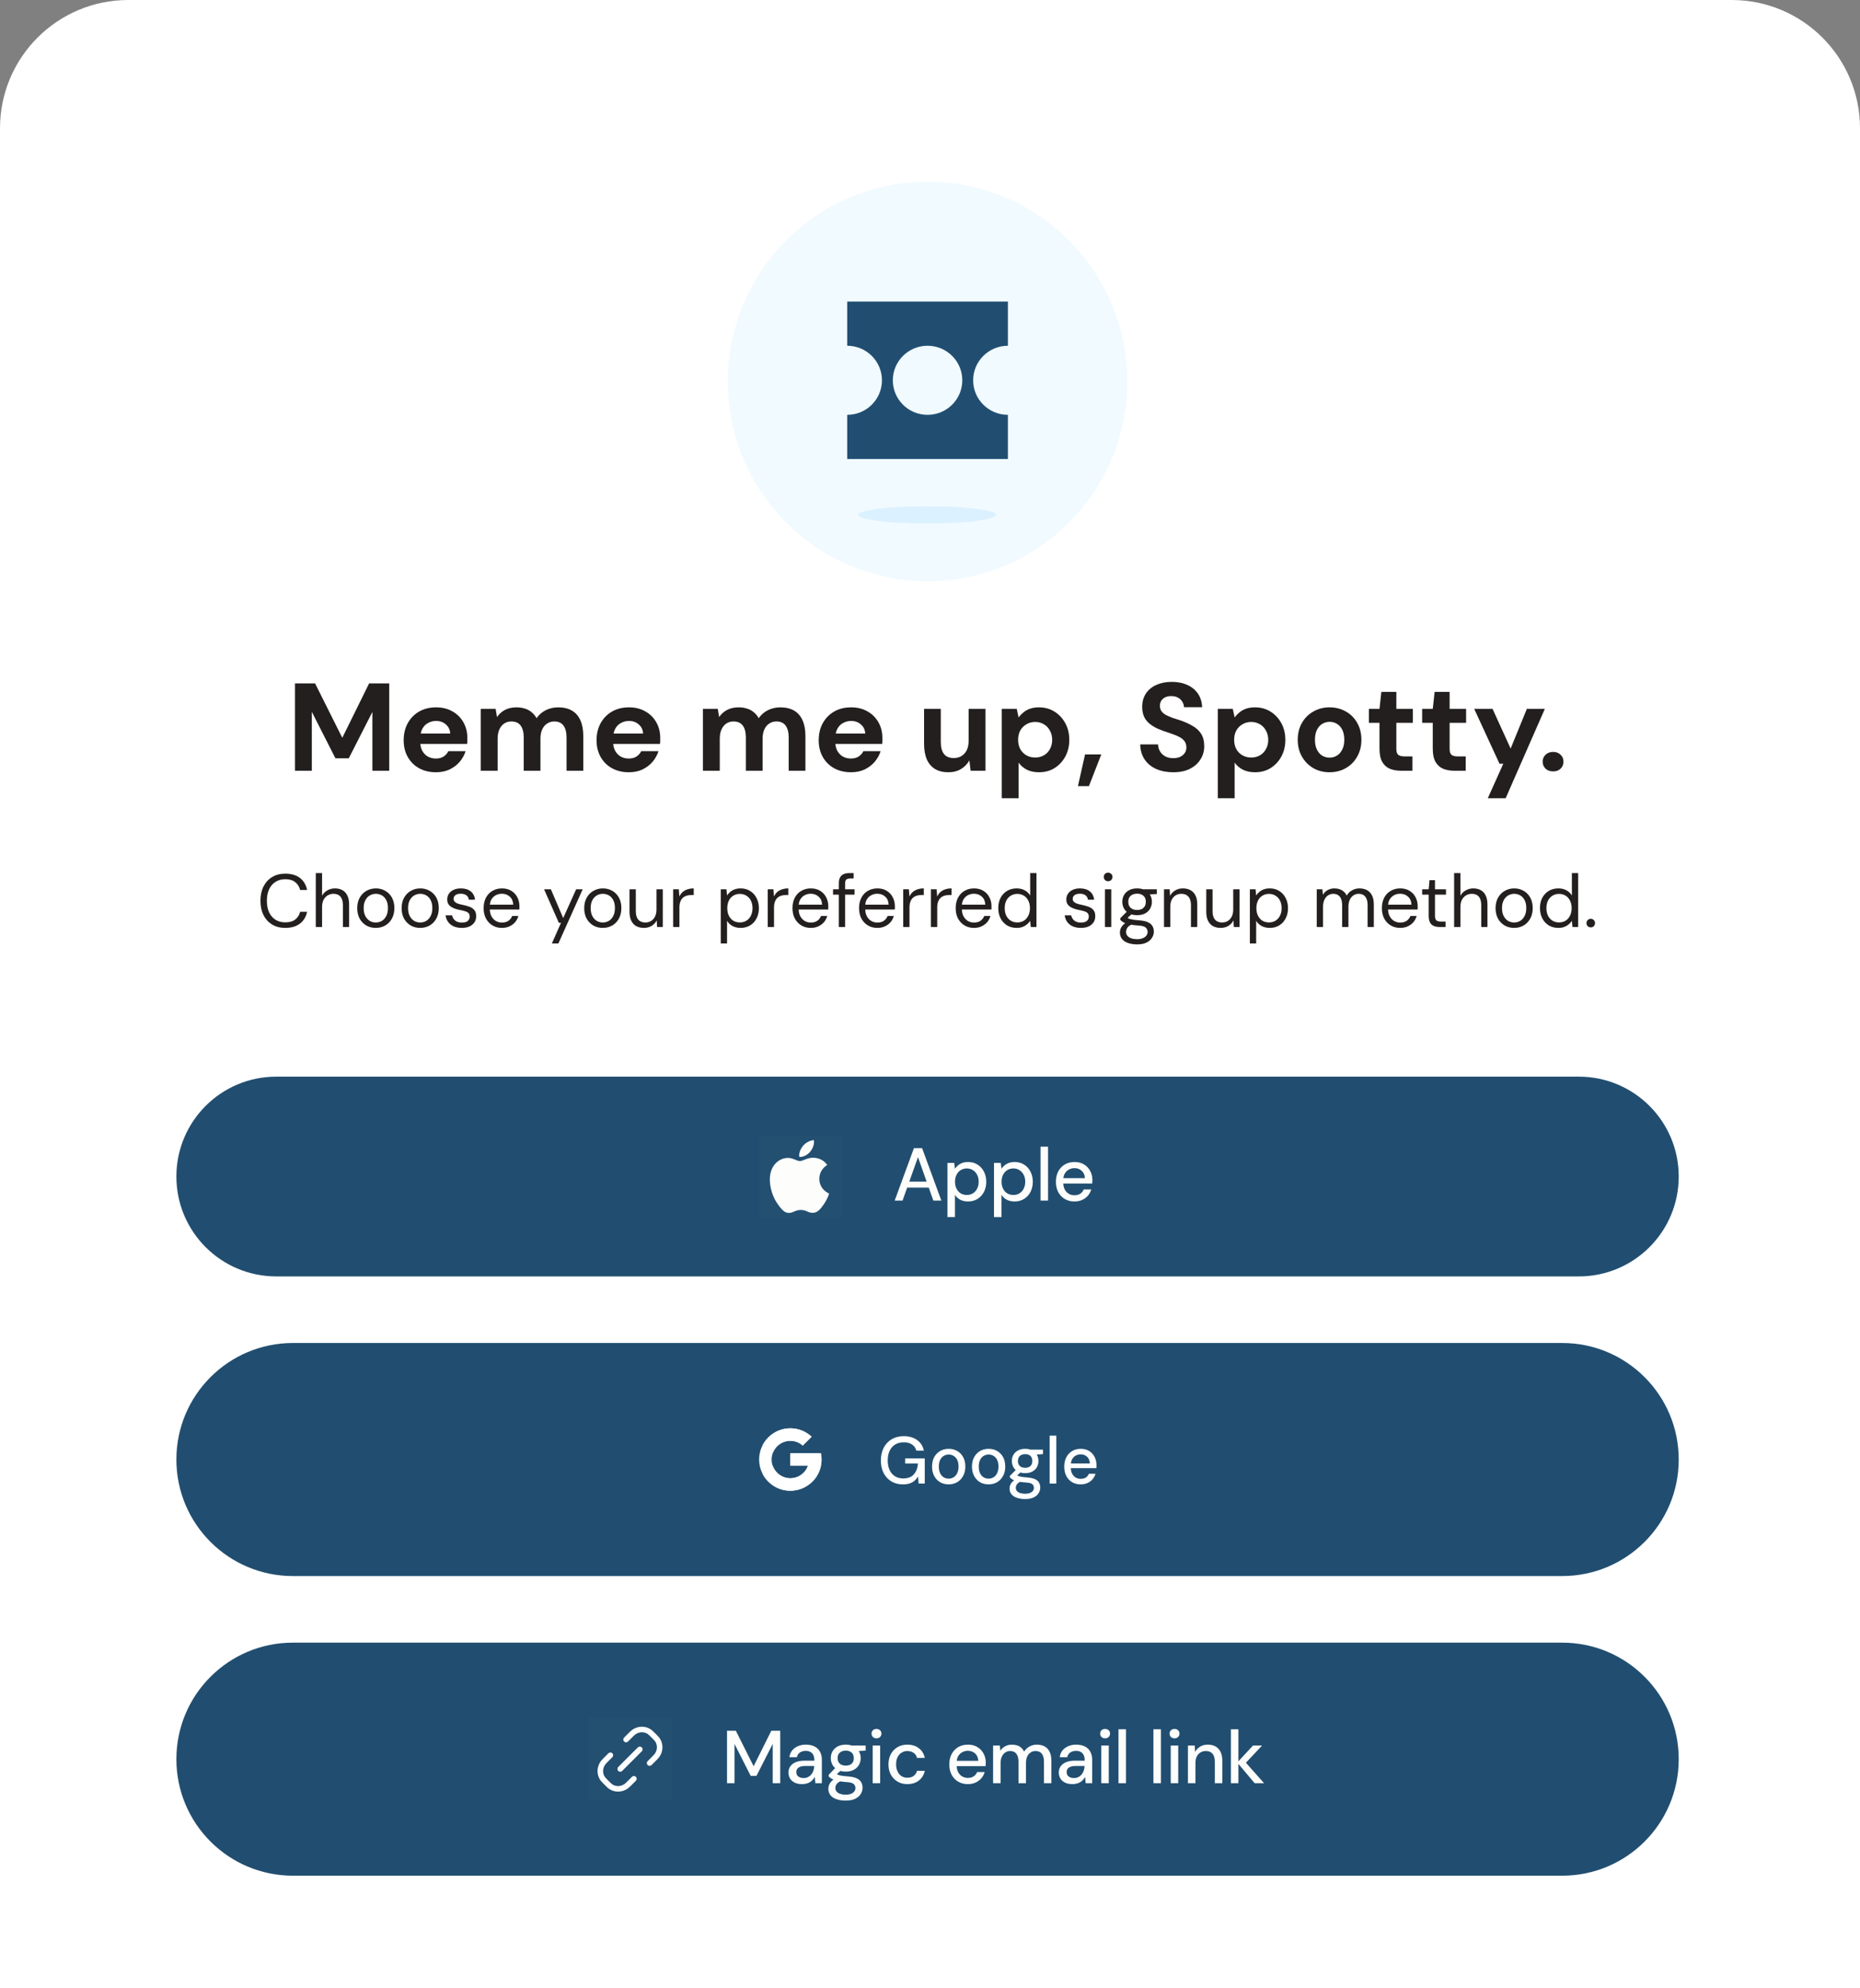 <svg width="348" height="372" viewBox="0 0 348 372" fill="none" xmlns="http://www.w3.org/2000/svg">
<rect x="0" y="0" width="348" height="372" fill="#808080" stroke="none"/>
<path d="M0 24C0 10.745 10.745 0 24 0H324C337.255 0 348 10.745 348 24V372H0V24Z" fill="white"/>
<path d="M173.542 108.748C194.183 108.748 210.916 92.015 210.916 71.374C210.916 50.733 194.183 34 173.542 34C152.901 34 136.168 50.733 136.168 71.374C136.168 92.015 152.901 108.748 173.542 108.748Z" fill="#F1FAFF"/>
<path d="M173.476 97.947C180.597 97.947 186.37 97.223 186.37 96.331C186.37 95.438 180.597 94.714 173.476 94.714C166.355 94.714 160.582 95.438 160.582 96.331C160.582 97.223 166.355 97.947 173.476 97.947Z" fill="#00A3FF" fill-opacity="0.09"/>
<path d="M182.075 71.152C182.075 67.583 184.985 64.69 188.575 64.69V56.425H158.51V64.69C162.1 64.69 165.009 67.583 165.009 71.152C165.009 74.721 162.1 77.614 158.51 77.614V85.88H188.575V77.614C184.985 77.614 182.075 74.721 182.075 71.152ZM173.542 77.614C169.953 77.614 167.043 74.721 167.043 71.152C167.043 67.583 169.953 64.69 173.542 64.69C177.132 64.69 180.042 67.583 180.042 71.152C180.042 74.721 177.132 77.614 173.542 77.614Z" fill="#214E70"/>
<path d="M55.188 144.206V127.855H58.949L64.041 138.039L69.063 127.855H72.824V144.206H69.671V133.204L65.256 141.87H62.756L58.342 133.181V144.206H55.188ZM81.576 144.486C80.392 144.486 79.341 144.237 78.422 143.739C77.519 143.241 76.811 142.54 76.297 141.637C75.783 140.733 75.526 139.69 75.526 138.507C75.526 137.308 75.775 136.249 76.273 135.33C76.787 134.395 77.496 133.664 78.399 133.134C79.318 132.605 80.385 132.34 81.599 132.34C82.751 132.34 83.764 132.589 84.636 133.087C85.523 133.586 86.209 134.263 86.691 135.12C87.19 135.976 87.439 136.957 87.439 138.063C87.439 138.219 87.439 138.39 87.439 138.577C87.439 138.764 87.423 138.966 87.392 139.184H77.792V137.245H84.239C84.192 136.529 83.919 135.96 83.421 135.54C82.938 135.104 82.331 134.886 81.599 134.886C81.054 134.886 80.556 135.011 80.104 135.26C79.653 135.493 79.294 135.851 79.03 136.334C78.765 136.817 78.633 137.424 78.633 138.156V138.834C78.633 139.457 78.757 140.002 79.006 140.469C79.255 140.92 79.598 141.279 80.034 141.543C80.486 141.792 80.992 141.917 81.552 141.917C82.129 141.917 82.611 141.792 83.001 141.543C83.39 141.279 83.686 140.944 83.888 140.539H87.112C86.878 141.271 86.504 141.94 85.991 142.548C85.477 143.139 84.846 143.614 84.099 143.973C83.351 144.315 82.51 144.486 81.576 144.486ZM89.951 144.206V132.62H92.731L92.988 134.162C93.362 133.601 93.852 133.157 94.46 132.83C95.082 132.503 95.799 132.34 96.609 132.34C97.2 132.34 97.73 132.418 98.197 132.573C98.68 132.714 99.1 132.939 99.458 133.251C99.832 133.547 100.144 133.92 100.393 134.372C100.829 133.734 101.397 133.235 102.098 132.877C102.814 132.519 103.593 132.34 104.434 132.34C105.446 132.34 106.303 132.542 107.003 132.947C107.704 133.352 108.234 133.959 108.592 134.769C108.95 135.563 109.129 136.537 109.129 137.689V144.206H105.999V137.969C105.999 137.019 105.812 136.288 105.438 135.774C105.065 135.244 104.488 134.979 103.71 134.979C103.196 134.979 102.744 135.112 102.355 135.377C101.966 135.626 101.662 135.992 101.444 136.474C101.226 136.957 101.117 137.533 101.117 138.203V144.206H97.987V137.969C97.987 137.019 97.8 136.288 97.426 135.774C97.052 135.244 96.461 134.979 95.651 134.979C95.153 134.979 94.709 135.112 94.32 135.377C93.946 135.626 93.65 135.992 93.432 136.474C93.214 136.957 93.105 137.533 93.105 138.203V144.206H89.951ZM117.663 144.486C116.48 144.486 115.429 144.237 114.51 143.739C113.607 143.241 112.898 142.54 112.384 141.637C111.87 140.733 111.613 139.69 111.613 138.507C111.613 137.308 111.863 136.249 112.361 135.33C112.875 134.395 113.583 133.664 114.486 133.134C115.405 132.605 116.472 132.34 117.687 132.34C118.839 132.34 119.851 132.589 120.723 133.087C121.611 133.586 122.296 134.263 122.779 135.12C123.277 135.976 123.526 136.957 123.526 138.063C123.526 138.219 123.526 138.39 123.526 138.577C123.526 138.764 123.511 138.966 123.48 139.184H113.879V137.245H120.326C120.279 136.529 120.007 135.96 119.509 135.54C119.026 135.104 118.419 134.886 117.687 134.886C117.142 134.886 116.643 135.011 116.192 135.26C115.74 135.493 115.382 135.851 115.117 136.334C114.852 136.817 114.72 137.424 114.72 138.156V138.834C114.72 139.457 114.845 140.002 115.094 140.469C115.343 140.92 115.686 141.279 116.122 141.543C116.573 141.792 117.079 141.917 117.64 141.917C118.216 141.917 118.699 141.792 119.088 141.543C119.477 141.279 119.773 140.944 119.976 140.539H123.199C122.966 141.271 122.592 141.94 122.078 142.548C121.564 143.139 120.934 143.614 120.186 143.973C119.439 144.315 118.598 144.486 117.663 144.486ZM131.514 144.206V132.62H134.293L134.55 134.162C134.924 133.601 135.414 133.157 136.022 132.83C136.645 132.503 137.361 132.34 138.171 132.34C138.763 132.34 139.292 132.418 139.759 132.573C140.242 132.714 140.662 132.939 141.021 133.251C141.394 133.547 141.706 133.92 141.955 134.372C142.391 133.734 142.959 133.235 143.66 132.877C144.376 132.519 145.155 132.34 145.996 132.34C147.008 132.34 147.865 132.542 148.565 132.947C149.266 133.352 149.796 133.959 150.154 134.769C150.512 135.563 150.691 136.537 150.691 137.689V144.206H147.561V137.969C147.561 137.019 147.374 136.288 147 135.774C146.627 135.244 146.051 134.979 145.272 134.979C144.758 134.979 144.306 135.112 143.917 135.377C143.528 135.626 143.224 135.992 143.006 136.474C142.788 136.957 142.679 137.533 142.679 138.203V144.206H139.549V137.969C139.549 137.019 139.362 136.288 138.988 135.774C138.615 135.244 138.023 134.979 137.213 134.979C136.715 134.979 136.271 135.112 135.882 135.377C135.508 135.626 135.212 135.992 134.994 136.474C134.776 136.957 134.667 137.533 134.667 138.203V144.206H131.514ZM159.225 144.486C158.042 144.486 156.991 144.237 156.072 143.739C155.169 143.241 154.46 142.54 153.946 141.637C153.433 140.733 153.176 139.69 153.176 138.507C153.176 137.308 153.425 136.249 153.923 135.33C154.437 134.395 155.145 133.664 156.049 133.134C156.967 132.605 158.034 132.34 159.249 132.34C160.401 132.34 161.413 132.589 162.285 133.087C163.173 133.586 163.858 134.263 164.341 135.12C164.839 135.976 165.089 136.957 165.089 138.063C165.089 138.219 165.089 138.39 165.089 138.577C165.089 138.764 165.073 138.966 165.042 139.184H155.441V137.245H161.888C161.842 136.529 161.569 135.96 161.071 135.54C160.588 135.104 159.981 134.886 159.249 134.886C158.704 134.886 158.205 135.011 157.754 135.26C157.302 135.493 156.944 135.851 156.679 136.334C156.415 136.817 156.282 137.424 156.282 138.156V138.834C156.282 139.457 156.407 140.002 156.656 140.469C156.905 140.92 157.248 141.279 157.684 141.543C158.135 141.792 158.642 141.917 159.202 141.917C159.778 141.917 160.261 141.792 160.65 141.543C161.04 141.279 161.336 140.944 161.538 140.539H164.762C164.528 141.271 164.154 141.94 163.64 142.548C163.126 143.139 162.496 143.614 161.748 143.973C161.001 144.315 160.16 144.486 159.225 144.486ZM177.421 144.486C176.455 144.486 175.63 144.284 174.944 143.879C174.275 143.474 173.761 142.875 173.403 142.08C173.06 141.271 172.889 140.29 172.889 139.137V132.62H176.019V138.834C176.019 139.799 176.214 140.539 176.603 141.053C176.992 141.567 177.607 141.824 178.448 141.824C178.993 141.824 179.476 141.699 179.897 141.45C180.317 141.185 180.644 140.819 180.878 140.352C181.111 139.869 181.228 139.285 181.228 138.6V132.62H184.381V144.206H181.602L181.368 142.267C180.994 142.937 180.473 143.474 179.803 143.879C179.133 144.284 178.339 144.486 177.421 144.486ZM187.424 149.345V132.62H190.227L190.578 134.232C190.827 133.889 191.123 133.578 191.465 133.298C191.808 133.002 192.22 132.768 192.703 132.597C193.186 132.426 193.747 132.34 194.385 132.34C195.475 132.34 196.441 132.605 197.281 133.134C198.138 133.664 198.815 134.388 199.314 135.306C199.812 136.21 200.061 137.253 200.061 138.437C200.061 139.589 199.812 140.624 199.314 141.543C198.815 142.462 198.138 143.186 197.281 143.716C196.441 144.23 195.475 144.486 194.385 144.486C193.529 144.486 192.781 144.331 192.143 144.019C191.504 143.692 190.982 143.248 190.578 142.688V149.345H187.424ZM193.684 141.73C194.292 141.73 194.837 141.59 195.319 141.31C195.802 141.029 196.176 140.64 196.441 140.142C196.721 139.643 196.861 139.067 196.861 138.413C196.861 137.775 196.721 137.206 196.441 136.708C196.176 136.194 195.802 135.797 195.319 135.517C194.837 135.221 194.292 135.073 193.684 135.073C193.061 135.073 192.509 135.221 192.026 135.517C191.543 135.797 191.161 136.186 190.881 136.685C190.616 137.183 190.484 137.759 190.484 138.413C190.484 139.052 190.616 139.628 190.881 140.142C191.161 140.64 191.543 141.029 192.026 141.31C192.509 141.59 193.061 141.73 193.684 141.73ZM201.679 147.079L203.01 141.146H206.047L203.734 147.079H201.679ZM219.516 144.486C218.332 144.486 217.273 144.284 216.339 143.879C215.42 143.474 214.696 142.882 214.167 142.104C213.637 141.325 213.357 140.383 213.326 139.277H216.666C216.682 139.76 216.806 140.196 217.04 140.586C217.273 140.975 217.6 141.286 218.021 141.52C218.441 141.738 218.94 141.847 219.516 141.847C219.999 141.847 220.419 141.769 220.777 141.613C221.151 141.442 221.439 141.208 221.641 140.913C221.859 140.617 221.968 140.266 221.968 139.861C221.968 139.379 221.852 138.982 221.618 138.67C221.384 138.359 221.057 138.094 220.637 137.876C220.232 137.658 219.765 137.463 219.235 137.292C218.722 137.105 218.177 136.918 217.6 136.731C216.339 136.295 215.373 135.735 214.704 135.05C214.034 134.349 213.699 133.422 213.699 132.27C213.699 131.289 213.933 130.448 214.4 129.747C214.867 129.046 215.521 128.509 216.362 128.135C217.203 127.762 218.161 127.575 219.235 127.575C220.341 127.575 221.314 127.769 222.155 128.159C222.996 128.532 223.658 129.077 224.141 129.794C224.624 130.51 224.88 131.351 224.912 132.317H221.525C221.509 131.958 221.408 131.624 221.221 131.312C221.034 130.985 220.769 130.728 220.427 130.541C220.084 130.339 219.671 130.238 219.189 130.238C218.784 130.222 218.418 130.284 218.091 130.424C217.764 130.565 217.499 130.775 217.297 131.055C217.11 131.32 217.016 131.655 217.016 132.06C217.016 132.449 217.11 132.776 217.297 133.041C217.484 133.305 217.748 133.539 218.091 133.741C218.449 133.928 218.854 134.107 219.306 134.279C219.773 134.434 220.279 134.598 220.824 134.769C221.649 135.05 222.397 135.384 223.066 135.774C223.751 136.147 224.297 136.638 224.701 137.245C225.106 137.853 225.309 138.655 225.309 139.651C225.309 140.508 225.083 141.302 224.631 142.034C224.195 142.766 223.549 143.357 222.693 143.809C221.836 144.261 220.777 144.486 219.516 144.486ZM227.846 149.345V132.62H230.649L230.999 134.232C231.248 133.889 231.544 133.578 231.887 133.298C232.229 133.002 232.642 132.768 233.125 132.597C233.608 132.426 234.168 132.34 234.807 132.34C235.897 132.34 236.862 132.605 237.703 133.134C238.56 133.664 239.237 134.388 239.735 135.306C240.234 136.21 240.483 137.253 240.483 138.437C240.483 139.589 240.234 140.624 239.735 141.543C239.237 142.462 238.56 143.186 237.703 143.716C236.862 144.23 235.897 144.486 234.807 144.486C233.95 144.486 233.203 144.331 232.564 144.019C231.926 143.692 231.404 143.248 230.999 142.688V149.345H227.846ZM234.106 141.73C234.713 141.73 235.258 141.59 235.741 141.31C236.224 141.029 236.597 140.64 236.862 140.142C237.143 139.643 237.283 139.067 237.283 138.413C237.283 137.775 237.143 137.206 236.862 136.708C236.597 136.194 236.224 135.797 235.741 135.517C235.258 135.221 234.713 135.073 234.106 135.073C233.483 135.073 232.93 135.221 232.447 135.517C231.965 135.797 231.583 136.186 231.303 136.685C231.038 137.183 230.906 137.759 230.906 138.413C230.906 139.052 231.038 139.628 231.303 140.142C231.583 140.64 231.965 141.029 232.447 141.31C232.93 141.59 233.483 141.73 234.106 141.73ZM248.734 144.486C247.629 144.486 246.624 144.23 245.721 143.716C244.833 143.202 244.125 142.485 243.595 141.567C243.066 140.648 242.801 139.597 242.801 138.413C242.801 137.214 243.066 136.155 243.595 135.236C244.125 134.318 244.841 133.609 245.744 133.111C246.648 132.597 247.652 132.34 248.758 132.34C249.879 132.34 250.891 132.597 251.794 133.111C252.698 133.609 253.406 134.318 253.92 135.236C254.449 136.155 254.714 137.214 254.714 138.413C254.714 139.597 254.449 140.648 253.92 141.567C253.406 142.485 252.698 143.202 251.794 143.716C250.891 144.23 249.871 144.486 248.734 144.486ZM248.758 141.753C249.256 141.753 249.708 141.629 250.112 141.38C250.533 141.131 250.868 140.757 251.117 140.259C251.382 139.76 251.514 139.145 251.514 138.413C251.514 137.666 251.389 137.043 251.14 136.544C250.891 136.046 250.556 135.672 250.136 135.423C249.731 135.174 249.279 135.05 248.781 135.05C248.283 135.05 247.823 135.174 247.403 135.423C246.982 135.672 246.648 136.046 246.398 136.544C246.149 137.043 246.025 137.666 246.025 138.413C246.025 139.145 246.149 139.76 246.398 140.259C246.648 140.757 246.975 141.131 247.38 141.38C247.8 141.629 248.259 141.753 248.758 141.753ZM262.209 144.206C261.383 144.206 260.659 144.082 260.036 143.832C259.429 143.568 258.954 143.139 258.611 142.548C258.269 141.94 258.098 141.115 258.098 140.072V135.236H256.112V132.62H258.098L258.448 129.443H261.251V132.62H264.334V135.236H261.251V140.118C261.251 140.648 261.368 141.014 261.601 141.216C261.835 141.419 262.232 141.52 262.793 141.52H264.264V144.206H262.209ZM272.177 144.206C271.352 144.206 270.628 144.082 270.005 143.832C269.398 143.568 268.923 143.139 268.58 142.548C268.237 141.94 268.066 141.115 268.066 140.072V135.236H266.081V132.62H268.066L268.416 129.443H271.22V132.62H274.303V135.236H271.22V140.118C271.22 140.648 271.336 141.014 271.57 141.216C271.803 141.419 272.201 141.52 272.761 141.52H274.233V144.206H272.177ZM278.362 149.345L281.258 142.898H280.557L275.816 132.62H279.249L282.636 140.048L285.673 132.62H289.037L281.702 149.345H278.362ZM290.586 144.323C290.01 144.323 289.535 144.152 289.161 143.809C288.803 143.451 288.624 143.015 288.624 142.501C288.624 141.987 288.803 141.559 289.161 141.216C289.535 140.858 290.01 140.679 290.586 140.679C291.162 140.679 291.63 140.858 291.988 141.216C292.346 141.559 292.525 141.987 292.525 142.501C292.525 143.015 292.346 143.451 291.988 143.809C291.63 144.152 291.162 144.323 290.586 144.323Z" fill="#231F1E"/>
<path d="M53.38 173.603C52.427 173.603 51.6 173.393 50.9 172.973C50.208 172.543 49.671 171.95 49.288 171.193C48.914 170.427 48.727 169.539 48.727 168.53C48.727 167.521 48.914 166.638 49.288 165.881C49.671 165.115 50.208 164.521 50.9 164.101C51.6 163.671 52.427 163.456 53.38 163.456C54.501 163.456 55.412 163.723 56.113 164.255C56.814 164.788 57.263 165.54 57.459 166.512H56.155C56.006 165.904 55.702 165.418 55.244 165.054C54.786 164.68 54.165 164.493 53.38 164.493C52.689 164.493 52.081 164.657 51.558 164.984C51.044 165.302 50.643 165.764 50.353 166.371C50.073 166.969 49.932 167.689 49.932 168.53C49.932 169.371 50.073 170.095 50.353 170.702C50.643 171.3 51.044 171.763 51.558 172.09C52.081 172.407 52.689 172.566 53.38 172.566C54.165 172.566 54.786 172.389 55.244 172.034C55.702 171.669 56.006 171.188 56.155 170.59H57.459C57.263 171.534 56.814 172.272 56.113 172.804C55.412 173.337 54.501 173.603 53.38 173.603ZM59.082 173.435V163.344H60.259V167.577C60.502 167.147 60.834 166.815 61.254 166.582C61.674 166.339 62.142 166.217 62.656 166.217C63.197 166.217 63.665 166.325 64.057 166.54C64.459 166.755 64.767 167.086 64.982 167.535C65.206 167.983 65.318 168.548 65.318 169.231V173.435H64.155V169.357C64.155 168.647 64.006 168.114 63.707 167.759C63.408 167.404 62.973 167.226 62.403 167.226C62.001 167.226 61.637 167.324 61.31 167.521C60.992 167.708 60.735 167.983 60.539 168.348C60.352 168.712 60.259 169.16 60.259 169.693V173.435H59.082ZM70.297 173.603C69.643 173.603 69.054 173.454 68.531 173.155C68.008 172.847 67.592 172.417 67.284 171.865C66.985 171.305 66.835 170.655 66.835 169.917C66.835 169.16 66.989 168.506 67.298 167.955C67.606 167.404 68.022 166.979 68.545 166.68C69.078 166.371 69.671 166.217 70.325 166.217C70.988 166.217 71.582 166.371 72.105 166.68C72.628 166.979 73.039 167.404 73.338 167.955C73.637 168.506 73.787 169.156 73.787 169.903C73.787 170.651 73.632 171.305 73.324 171.865C73.025 172.417 72.609 172.847 72.077 173.155C71.554 173.454 70.96 173.603 70.297 173.603ZM70.311 172.594C70.713 172.594 71.086 172.496 71.432 172.3C71.778 172.094 72.053 171.791 72.259 171.389C72.474 170.987 72.581 170.492 72.581 169.903C72.581 169.305 72.479 168.81 72.273 168.418C72.067 168.016 71.792 167.717 71.446 167.521C71.1 167.324 70.727 167.226 70.325 167.226C69.933 167.226 69.559 167.324 69.204 167.521C68.858 167.717 68.578 168.016 68.363 168.418C68.148 168.81 68.04 169.305 68.04 169.903C68.04 170.501 68.148 171.001 68.363 171.403C68.578 171.795 68.853 172.094 69.19 172.3C69.535 172.496 69.909 172.594 70.311 172.594ZM78.605 173.603C77.951 173.603 77.362 173.454 76.839 173.155C76.316 172.847 75.9 172.417 75.591 171.865C75.293 171.305 75.143 170.655 75.143 169.917C75.143 169.16 75.297 168.506 75.606 167.955C75.914 167.404 76.33 166.979 76.853 166.68C77.385 166.371 77.979 166.217 78.633 166.217C79.296 166.217 79.889 166.371 80.413 166.68C80.936 166.979 81.347 167.404 81.646 167.955C81.945 168.506 82.095 169.156 82.095 169.903C82.095 170.651 81.94 171.305 81.632 171.865C81.333 172.417 80.917 172.847 80.385 173.155C79.862 173.454 79.268 173.603 78.605 173.603ZM78.619 172.594C79.02 172.594 79.394 172.496 79.74 172.3C80.086 172.094 80.361 171.791 80.567 171.389C80.782 170.987 80.889 170.492 80.889 169.903C80.889 169.305 80.787 168.81 80.581 168.418C80.375 168.016 80.1 167.717 79.754 167.521C79.408 167.324 79.035 167.226 78.633 167.226C78.24 167.226 77.867 167.324 77.512 167.521C77.166 167.717 76.885 168.016 76.671 168.418C76.456 168.81 76.348 169.305 76.348 169.903C76.348 170.501 76.456 171.001 76.671 171.403C76.885 171.795 77.161 172.094 77.498 172.3C77.843 172.496 78.217 172.594 78.619 172.594ZM86.408 173.603C85.838 173.603 85.334 173.51 84.894 173.323C84.455 173.127 84.105 172.851 83.843 172.496C83.591 172.141 83.432 171.725 83.367 171.249H84.572C84.628 171.492 84.731 171.721 84.88 171.936C85.03 172.141 85.231 172.305 85.483 172.426C85.745 172.548 86.058 172.608 86.422 172.608C86.758 172.608 87.034 172.562 87.249 172.468C87.464 172.365 87.623 172.23 87.725 172.062C87.828 171.893 87.88 171.711 87.88 171.515C87.88 171.225 87.81 171.006 87.669 170.856C87.539 170.707 87.342 170.59 87.081 170.506C86.829 170.422 86.516 170.342 86.142 170.268C85.834 170.212 85.53 170.137 85.231 170.043C84.932 169.95 84.665 169.829 84.432 169.679C84.198 169.53 84.011 169.343 83.871 169.118C83.74 168.885 83.675 168.605 83.675 168.278C83.675 167.876 83.778 167.521 83.983 167.212C84.198 166.895 84.493 166.652 84.866 166.484C85.249 166.306 85.703 166.217 86.226 166.217C86.983 166.217 87.595 166.399 88.062 166.764C88.529 167.128 88.8 167.652 88.875 168.334H87.712C87.674 167.979 87.525 167.703 87.263 167.507C87.001 167.31 86.651 167.212 86.212 167.212C85.773 167.212 85.436 167.301 85.203 167.479C84.978 167.656 84.866 167.89 84.866 168.179C84.866 168.366 84.927 168.534 85.049 168.684C85.179 168.824 85.371 168.946 85.623 169.048C85.876 169.142 86.179 169.221 86.534 169.287C87.001 169.38 87.427 169.497 87.81 169.637C88.193 169.768 88.501 169.973 88.735 170.254C88.978 170.525 89.094 170.912 89.085 171.417C89.094 171.856 88.987 172.239 88.763 172.566C88.548 172.893 88.239 173.15 87.838 173.337C87.436 173.515 86.959 173.603 86.408 173.603ZM93.892 173.603C93.237 173.603 92.654 173.449 92.14 173.141C91.626 172.832 91.219 172.403 90.92 171.851C90.631 171.3 90.486 170.651 90.486 169.903C90.486 169.156 90.631 168.506 90.92 167.955C91.21 167.404 91.612 166.979 92.126 166.68C92.649 166.371 93.247 166.217 93.92 166.217C94.611 166.217 95.2 166.371 95.686 166.68C96.171 166.979 96.54 167.381 96.793 167.885C97.054 168.39 97.185 168.936 97.185 169.525C97.185 169.618 97.185 169.716 97.185 169.819C97.185 169.922 97.18 170.039 97.171 170.17H91.369V169.259H96.022C95.994 168.614 95.779 168.114 95.377 167.759C94.985 167.395 94.49 167.212 93.892 167.212C93.499 167.212 93.13 167.301 92.784 167.479C92.439 167.656 92.158 167.922 91.944 168.278C91.738 168.623 91.635 169.058 91.635 169.581V169.973C91.635 170.562 91.743 171.053 91.957 171.445C92.172 171.828 92.448 172.118 92.784 172.314C93.13 172.51 93.499 172.608 93.892 172.608C94.387 172.608 94.793 172.501 95.111 172.286C95.438 172.062 95.676 171.758 95.826 171.375H96.989C96.868 171.805 96.667 172.188 96.386 172.524C96.106 172.851 95.756 173.113 95.335 173.309C94.924 173.505 94.443 173.603 93.892 173.603ZM103.254 176.519L104.963 172.65H104.557L101.796 166.385H103.071L105.37 171.767L107.795 166.385H109.014L104.473 176.519H103.254ZM112.767 173.603C112.113 173.603 111.524 173.454 111.001 173.155C110.478 172.847 110.062 172.417 109.754 171.865C109.455 171.305 109.305 170.655 109.305 169.917C109.305 169.16 109.459 168.506 109.768 167.955C110.076 167.404 110.492 166.979 111.015 166.68C111.548 166.371 112.141 166.217 112.795 166.217C113.458 166.217 114.052 166.371 114.575 166.68C115.098 166.979 115.509 167.404 115.808 167.955C116.107 168.506 116.257 169.156 116.257 169.903C116.257 170.651 116.103 171.305 115.794 171.865C115.495 172.417 115.079 172.847 114.547 173.155C114.024 173.454 113.43 173.603 112.767 173.603ZM112.781 172.594C113.183 172.594 113.556 172.496 113.902 172.3C114.248 172.094 114.524 171.791 114.729 171.389C114.944 170.987 115.051 170.492 115.051 169.903C115.051 169.305 114.949 168.81 114.743 168.418C114.538 168.016 114.262 167.717 113.916 167.521C113.571 167.324 113.197 167.226 112.795 167.226C112.403 167.226 112.029 167.324 111.674 167.521C111.328 167.717 111.048 168.016 110.833 168.418C110.618 168.81 110.511 169.305 110.511 169.903C110.511 170.501 110.618 171.001 110.833 171.403C111.048 171.795 111.323 172.094 111.66 172.3C112.005 172.496 112.379 172.594 112.781 172.594ZM120.472 173.603C119.93 173.603 119.458 173.496 119.057 173.281C118.655 173.066 118.342 172.734 118.118 172.286C117.893 171.837 117.781 171.277 117.781 170.604V166.385H118.959V170.478C118.959 171.179 119.113 171.707 119.421 172.062C119.729 172.417 120.169 172.594 120.738 172.594C121.131 172.594 121.486 172.501 121.804 172.314C122.121 172.118 122.369 171.842 122.546 171.487C122.733 171.123 122.827 170.674 122.827 170.142V166.385H124.004V173.435H122.939L122.869 172.202C122.645 172.641 122.322 172.987 121.902 173.239C121.481 173.482 121.005 173.603 120.472 173.603ZM125.942 173.435V166.385H127.007L127.105 167.731C127.264 167.404 127.465 167.128 127.707 166.904C127.96 166.68 128.259 166.512 128.604 166.399C128.959 166.278 129.357 166.217 129.796 166.217V167.451H129.375C129.076 167.451 128.791 167.488 128.52 167.563C128.249 167.638 128.006 167.764 127.792 167.941C127.586 168.119 127.422 168.362 127.301 168.67C127.18 168.969 127.119 169.343 127.119 169.791V173.435H125.942ZM134.852 176.519V166.385H135.917L136.029 167.535C136.178 167.301 136.37 167.086 136.604 166.89C136.837 166.684 137.117 166.521 137.444 166.399C137.771 166.278 138.15 166.217 138.58 166.217C139.262 166.217 139.855 166.381 140.36 166.708C140.874 167.026 141.271 167.465 141.551 168.025C141.841 168.577 141.985 169.207 141.985 169.917C141.985 170.627 141.841 171.263 141.551 171.823C141.271 172.375 140.874 172.809 140.36 173.127C139.846 173.444 139.248 173.603 138.566 173.603C137.996 173.603 137.491 173.487 137.052 173.253C136.613 173.019 136.272 172.692 136.029 172.272V176.519H134.852ZM138.426 172.58C138.883 172.58 139.29 172.473 139.645 172.258C140.009 172.034 140.29 171.721 140.486 171.319C140.691 170.917 140.794 170.445 140.794 169.903C140.794 169.371 140.691 168.904 140.486 168.502C140.29 168.1 140.009 167.792 139.645 167.577C139.29 167.353 138.883 167.24 138.426 167.24C137.958 167.24 137.547 167.353 137.192 167.577C136.837 167.792 136.561 168.1 136.365 168.502C136.169 168.904 136.071 169.371 136.071 169.903C136.071 170.445 136.169 170.917 136.365 171.319C136.561 171.721 136.837 172.034 137.192 172.258C137.547 172.473 137.958 172.58 138.426 172.58ZM143.639 173.435V166.385H144.704L144.802 167.731C144.961 167.404 145.162 167.128 145.404 166.904C145.657 166.68 145.956 166.512 146.301 166.399C146.657 166.278 147.054 166.217 147.493 166.217V167.451H147.072C146.773 167.451 146.488 167.488 146.217 167.563C145.946 167.638 145.703 167.764 145.489 167.941C145.283 168.119 145.119 168.362 144.998 168.67C144.877 168.969 144.816 169.343 144.816 169.791V173.435H143.639ZM151.677 173.603C151.023 173.603 150.439 173.449 149.925 173.141C149.411 172.832 149.005 172.403 148.706 171.851C148.416 171.3 148.271 170.651 148.271 169.903C148.271 169.156 148.416 168.506 148.706 167.955C148.996 167.404 149.397 166.979 149.911 166.68C150.434 166.371 151.032 166.217 151.705 166.217C152.397 166.217 152.985 166.371 153.471 166.68C153.957 166.979 154.326 167.381 154.578 167.885C154.84 168.39 154.971 168.936 154.971 169.525C154.971 169.618 154.971 169.716 154.971 169.819C154.971 169.922 154.966 170.039 154.957 170.17H149.154V169.259H153.807C153.779 168.614 153.565 168.114 153.163 167.759C152.77 167.395 152.275 167.212 151.677 167.212C151.285 167.212 150.916 167.301 150.57 167.479C150.224 167.656 149.944 167.922 149.729 168.278C149.523 168.623 149.421 169.058 149.421 169.581V169.973C149.421 170.562 149.528 171.053 149.743 171.445C149.958 171.828 150.234 172.118 150.57 172.314C150.916 172.51 151.285 172.608 151.677 172.608C152.172 172.608 152.579 172.501 152.897 172.286C153.224 172.062 153.462 171.758 153.611 171.375H154.775C154.653 171.805 154.452 172.188 154.172 172.524C153.892 172.851 153.541 173.113 153.121 173.309C152.71 173.505 152.228 173.603 151.677 173.603ZM156.938 173.435V165.278C156.938 164.83 157.013 164.465 157.162 164.185C157.312 163.895 157.531 163.685 157.821 163.554C158.12 163.414 158.484 163.344 158.914 163.344H159.713V164.353H159.096C158.751 164.353 158.498 164.423 158.339 164.563C158.19 164.704 158.115 164.951 158.115 165.306V173.435H156.938ZM155.859 167.381V166.385H159.881V167.381H155.859ZM164.132 173.603C163.478 173.603 162.894 173.449 162.38 173.141C161.866 172.832 161.46 172.403 161.161 171.851C160.871 171.3 160.726 170.651 160.726 169.903C160.726 169.156 160.871 168.506 161.161 167.955C161.451 167.404 161.852 166.979 162.366 166.68C162.889 166.371 163.487 166.217 164.16 166.217C164.852 166.217 165.44 166.371 165.926 166.68C166.412 166.979 166.781 167.381 167.033 167.885C167.295 168.39 167.426 168.936 167.426 169.525C167.426 169.618 167.426 169.716 167.426 169.819C167.426 169.922 167.421 170.039 167.412 170.17H161.609V169.259H166.262C166.234 168.614 166.02 168.114 165.618 167.759C165.225 167.395 164.73 167.212 164.132 167.212C163.74 167.212 163.371 167.301 163.025 167.479C162.679 167.656 162.399 167.922 162.184 168.278C161.978 168.623 161.876 169.058 161.876 169.581V169.973C161.876 170.562 161.983 171.053 162.198 171.445C162.413 171.828 162.689 172.118 163.025 172.314C163.371 172.51 163.74 172.608 164.132 172.608C164.627 172.608 165.034 172.501 165.351 172.286C165.679 172.062 165.917 171.758 166.066 171.375H167.23C167.108 171.805 166.907 172.188 166.627 172.524C166.347 172.851 165.996 173.113 165.576 173.309C165.165 173.505 164.683 173.603 164.132 173.603ZM168.986 173.435V166.385H170.052L170.15 167.731C170.309 167.404 170.509 167.128 170.752 166.904C171.005 166.68 171.304 166.512 171.649 166.399C172.004 166.278 172.402 166.217 172.841 166.217V167.451H172.42C172.121 167.451 171.836 167.488 171.565 167.563C171.294 167.638 171.051 167.764 170.836 167.941C170.631 168.119 170.467 168.362 170.346 168.67C170.224 168.969 170.164 169.343 170.164 169.791V173.435H168.986ZM174.174 173.435V166.385H175.239L175.337 167.731C175.496 167.404 175.697 167.128 175.94 166.904C176.192 166.68 176.491 166.512 176.837 166.399C177.192 166.278 177.589 166.217 178.028 166.217V167.451H177.608C177.309 167.451 177.024 167.488 176.753 167.563C176.482 167.638 176.239 167.764 176.024 167.941C175.818 168.119 175.655 168.362 175.533 168.67C175.412 168.969 175.351 169.343 175.351 169.791V173.435H174.174ZM182.212 173.603C181.558 173.603 180.974 173.449 180.46 173.141C179.947 172.832 179.54 172.403 179.241 171.851C178.952 171.3 178.807 170.651 178.807 169.903C178.807 169.156 178.952 168.506 179.241 167.955C179.531 167.404 179.933 166.979 180.446 166.68C180.97 166.371 181.568 166.217 182.24 166.217C182.932 166.217 183.52 166.371 184.006 166.68C184.492 166.979 184.861 167.381 185.114 167.885C185.375 168.39 185.506 168.936 185.506 169.525C185.506 169.618 185.506 169.716 185.506 169.819C185.506 169.922 185.501 170.039 185.492 170.17H179.69V169.259H184.343C184.315 168.614 184.1 168.114 183.698 167.759C183.306 167.395 182.81 167.212 182.212 167.212C181.82 167.212 181.451 167.301 181.105 167.479C180.759 167.656 180.479 167.922 180.264 168.278C180.059 168.623 179.956 169.058 179.956 169.581V169.973C179.956 170.562 180.063 171.053 180.278 171.445C180.493 171.828 180.769 172.118 181.105 172.314C181.451 172.51 181.82 172.608 182.212 172.608C182.708 172.608 183.114 172.501 183.432 172.286C183.759 172.062 183.997 171.758 184.147 171.375H185.31C185.188 171.805 184.987 172.188 184.707 172.524C184.427 172.851 184.076 173.113 183.656 173.309C183.245 173.505 182.764 173.603 182.212 173.603ZM190.206 173.603C189.524 173.603 188.921 173.444 188.398 173.127C187.884 172.8 187.482 172.356 187.193 171.795C186.913 171.235 186.772 170.599 186.772 169.889C186.772 169.179 186.913 168.548 187.193 167.997C187.482 167.446 187.884 167.011 188.398 166.694C188.921 166.376 189.529 166.217 190.22 166.217C190.79 166.217 191.29 166.334 191.72 166.568C192.159 166.801 192.5 167.128 192.743 167.549V163.344H193.92V173.435H192.855L192.743 172.286C192.593 172.51 192.402 172.725 192.168 172.931C191.935 173.127 191.654 173.29 191.327 173.421C191.01 173.543 190.636 173.603 190.206 173.603ZM190.332 172.58C190.799 172.58 191.211 172.473 191.566 172.258C191.921 172.034 192.196 171.721 192.393 171.319C192.598 170.917 192.701 170.445 192.701 169.903C192.701 169.371 192.598 168.904 192.393 168.502C192.196 168.1 191.921 167.792 191.566 167.577C191.211 167.353 190.799 167.24 190.332 167.24C189.884 167.24 189.477 167.353 189.113 167.577C188.758 167.792 188.478 168.1 188.272 168.502C188.076 168.904 187.978 169.371 187.978 169.903C187.978 170.445 188.076 170.917 188.272 171.319C188.478 171.721 188.758 172.034 189.113 172.258C189.477 172.473 189.884 172.58 190.332 172.58ZM202.239 173.603C201.669 173.603 201.165 173.51 200.726 173.323C200.287 173.127 199.936 172.851 199.675 172.496C199.422 172.141 199.263 171.725 199.198 171.249H200.403C200.459 171.492 200.562 171.721 200.712 171.936C200.861 172.141 201.062 172.305 201.314 172.426C201.576 172.548 201.889 172.608 202.253 172.608C202.59 172.608 202.865 172.562 203.08 172.468C203.295 172.365 203.454 172.23 203.557 172.062C203.66 171.893 203.711 171.711 203.711 171.515C203.711 171.225 203.641 171.006 203.501 170.856C203.37 170.707 203.174 170.59 202.912 170.506C202.66 170.422 202.347 170.342 201.973 170.268C201.665 170.212 201.361 170.137 201.062 170.043C200.763 169.95 200.497 169.829 200.263 169.679C200.03 169.53 199.843 169.343 199.703 169.118C199.572 168.885 199.506 168.605 199.506 168.278C199.506 167.876 199.609 167.521 199.815 167.212C200.03 166.895 200.324 166.652 200.698 166.484C201.081 166.306 201.534 166.217 202.057 166.217C202.814 166.217 203.426 166.399 203.893 166.764C204.36 167.128 204.631 167.652 204.706 168.334H203.543C203.505 167.979 203.356 167.703 203.094 167.507C202.833 167.31 202.482 167.212 202.043 167.212C201.604 167.212 201.268 167.301 201.034 167.479C200.81 167.656 200.698 167.89 200.698 168.179C200.698 168.366 200.758 168.534 200.88 168.684C201.011 168.824 201.202 168.946 201.454 169.048C201.707 169.142 202.01 169.221 202.365 169.287C202.833 169.38 203.258 169.497 203.641 169.637C204.024 169.768 204.332 169.973 204.566 170.254C204.809 170.525 204.926 170.912 204.916 171.417C204.926 171.856 204.818 172.239 204.594 172.566C204.379 172.893 204.071 173.15 203.669 173.337C203.267 173.515 202.791 173.603 202.239 173.603ZM206.738 173.435V166.385H207.915V173.435H206.738ZM207.326 164.872C207.093 164.872 206.896 164.797 206.738 164.648C206.588 164.489 206.513 164.293 206.513 164.059C206.513 163.825 206.588 163.638 206.738 163.498C206.896 163.349 207.093 163.274 207.326 163.274C207.55 163.274 207.742 163.349 207.901 163.498C208.06 163.638 208.139 163.825 208.139 164.059C208.139 164.293 208.06 164.489 207.901 164.648C207.742 164.797 207.55 164.872 207.326 164.872ZM212.768 176.687C212.132 176.687 211.567 176.603 211.072 176.434C210.586 176.276 210.208 176.028 209.937 175.692C209.666 175.355 209.53 174.939 209.53 174.444C209.53 174.229 209.572 174 209.656 173.758C209.75 173.524 209.904 173.29 210.119 173.057C210.343 172.823 210.656 172.613 211.058 172.426L211.871 172.903C211.376 173.108 211.053 173.342 210.904 173.603C210.754 173.865 210.679 174.108 210.679 174.332C210.679 174.64 210.768 174.897 210.946 175.103C211.123 175.309 211.371 175.463 211.689 175.565C212.006 175.668 212.366 175.72 212.768 175.72C213.16 175.72 213.501 175.659 213.791 175.537C214.081 175.425 214.305 175.266 214.464 175.061C214.632 174.865 214.716 174.626 214.716 174.346C214.716 174.028 214.594 173.758 214.351 173.533C214.109 173.318 213.646 173.192 212.964 173.155C212.413 173.117 211.95 173.066 211.576 173.001C211.203 172.935 210.894 172.861 210.651 172.776C210.409 172.683 210.203 172.58 210.035 172.468C209.876 172.356 209.731 172.239 209.6 172.118V171.795L210.96 170.436L211.983 170.8L210.581 172.076L210.764 171.585C210.866 171.66 210.964 171.73 211.058 171.795C211.151 171.851 211.277 171.903 211.436 171.95C211.595 171.996 211.815 172.043 212.095 172.09C212.385 172.127 212.763 172.164 213.23 172.202C213.866 172.249 214.375 172.361 214.758 172.538C215.15 172.716 215.435 172.954 215.613 173.253C215.79 173.552 215.879 173.902 215.879 174.304C215.879 174.706 215.767 175.084 215.543 175.439C215.328 175.804 214.992 176.103 214.534 176.336C214.076 176.57 213.487 176.687 212.768 176.687ZM212.754 171.221C212.156 171.221 211.651 171.113 211.24 170.898C210.829 170.674 210.516 170.37 210.301 169.987C210.086 169.604 209.979 169.179 209.979 168.712C209.979 168.245 210.086 167.824 210.301 167.451C210.516 167.077 210.829 166.778 211.24 166.554C211.661 166.329 212.165 166.217 212.754 166.217C213.342 166.217 213.842 166.329 214.253 166.554C214.664 166.778 214.977 167.077 215.192 167.451C215.407 167.824 215.515 168.245 215.515 168.712C215.515 169.179 215.407 169.604 215.192 169.987C214.977 170.37 214.664 170.674 214.253 170.898C213.842 171.113 213.342 171.221 212.754 171.221ZM212.754 170.254C213.249 170.254 213.641 170.123 213.931 169.861C214.23 169.6 214.38 169.217 214.38 168.712C214.38 168.217 214.23 167.843 213.931 167.591C213.641 167.329 213.249 167.198 212.754 167.198C212.259 167.198 211.857 167.329 211.548 167.591C211.249 167.843 211.1 168.217 211.1 168.712C211.1 169.217 211.249 169.6 211.548 169.861C211.847 170.123 212.249 170.254 212.754 170.254ZM213.903 167.381L213.553 166.385H216.44V167.268L213.903 167.381ZM217.78 173.435V166.385H218.845L218.915 167.605C219.139 167.175 219.457 166.839 219.868 166.596C220.289 166.343 220.765 166.217 221.298 166.217C221.849 166.217 222.325 166.325 222.727 166.54C223.129 166.755 223.442 167.086 223.666 167.535C223.891 167.974 224.003 168.534 224.003 169.217V173.435H222.825V169.343C222.825 168.642 222.667 168.114 222.349 167.759C222.041 167.404 221.601 167.226 221.031 167.226C220.639 167.226 220.284 167.32 219.966 167.507C219.658 167.694 219.41 167.969 219.223 168.334C219.046 168.698 218.957 169.142 218.957 169.665V173.435H217.78ZM228.379 173.603C227.837 173.603 227.365 173.496 226.963 173.281C226.561 173.066 226.248 172.734 226.024 172.286C225.8 171.837 225.688 171.277 225.688 170.604V166.385H226.865V170.478C226.865 171.179 227.019 171.707 227.328 172.062C227.636 172.417 228.075 172.594 228.645 172.594C229.038 172.594 229.393 172.501 229.71 172.314C230.028 172.118 230.276 171.842 230.453 171.487C230.64 171.123 230.733 170.674 230.733 170.142V166.385H231.911V173.435H230.845L230.775 172.202C230.551 172.641 230.229 172.987 229.808 173.239C229.388 173.482 228.911 173.603 228.379 173.603ZM233.848 176.519V166.385H234.913L235.025 167.535C235.175 167.301 235.366 167.086 235.6 166.89C235.834 166.684 236.114 166.521 236.441 166.399C236.768 166.278 237.146 166.217 237.576 166.217C238.258 166.217 238.852 166.381 239.356 166.708C239.87 167.026 240.267 167.465 240.547 168.025C240.837 168.577 240.982 169.207 240.982 169.917C240.982 170.627 240.837 171.263 240.547 171.823C240.267 172.375 239.87 172.809 239.356 173.127C238.842 173.444 238.244 173.603 237.562 173.603C236.992 173.603 236.488 173.487 236.049 173.253C235.609 173.019 235.268 172.692 235.025 172.272V176.519H233.848ZM237.422 172.58C237.88 172.58 238.286 172.473 238.641 172.258C239.006 172.034 239.286 171.721 239.482 171.319C239.688 170.917 239.791 170.445 239.791 169.903C239.791 169.371 239.688 168.904 239.482 168.502C239.286 168.1 239.006 167.792 238.641 167.577C238.286 167.353 237.88 167.24 237.422 167.24C236.955 167.24 236.544 167.353 236.189 167.577C235.834 167.792 235.558 168.1 235.362 168.502C235.166 168.904 235.067 169.371 235.067 169.903C235.067 170.445 235.166 170.917 235.362 171.319C235.558 171.721 235.834 172.034 236.189 172.258C236.544 172.473 236.955 172.58 237.422 172.58ZM246.358 173.435V166.385H247.423L247.507 167.395C247.731 167.021 248.03 166.731 248.404 166.526C248.778 166.32 249.194 166.217 249.651 166.217C250.016 166.217 250.343 166.269 250.633 166.371C250.932 166.465 251.193 166.614 251.417 166.82C251.651 167.016 251.833 167.264 251.964 167.563C252.207 167.133 252.543 166.801 252.973 166.568C253.403 166.334 253.856 166.217 254.333 166.217C254.884 166.217 255.36 166.325 255.762 166.54C256.164 166.755 256.477 167.086 256.701 167.535C256.925 167.983 257.037 168.544 257.037 169.217V173.435H255.874V169.343C255.874 168.642 255.729 168.114 255.44 167.759C255.15 167.404 254.739 167.226 254.206 167.226C253.842 167.226 253.515 167.324 253.225 167.521C252.936 167.708 252.707 167.983 252.539 168.348C252.37 168.703 252.286 169.146 252.286 169.679V173.435H251.109V169.343C251.109 168.642 250.964 168.114 250.675 167.759C250.385 167.404 249.978 167.226 249.455 167.226C249.1 167.226 248.773 167.324 248.474 167.521C248.185 167.708 247.956 167.983 247.787 168.348C247.619 168.703 247.535 169.146 247.535 169.679V173.435H246.358ZM261.952 173.603C261.298 173.603 260.714 173.449 260.2 173.141C259.686 172.832 259.279 172.403 258.98 171.851C258.691 171.3 258.546 170.651 258.546 169.903C258.546 169.156 258.691 168.506 258.98 167.955C259.27 167.404 259.672 166.979 260.186 166.68C260.709 166.371 261.307 166.217 261.98 166.217C262.671 166.217 263.26 166.371 263.746 166.68C264.231 166.979 264.6 167.381 264.853 167.885C265.114 168.39 265.245 168.936 265.245 169.525C265.245 169.618 265.245 169.716 265.245 169.819C265.245 169.922 265.241 170.039 265.231 170.17H259.429V169.259H264.082C264.054 168.614 263.839 168.114 263.437 167.759C263.045 167.395 262.55 167.212 261.952 167.212C261.559 167.212 261.19 167.301 260.844 167.479C260.499 167.656 260.218 167.922 260.003 168.278C259.798 168.623 259.695 169.058 259.695 169.581V169.973C259.695 170.562 259.803 171.053 260.017 171.445C260.232 171.828 260.508 172.118 260.844 172.314C261.19 172.51 261.559 172.608 261.952 172.608C262.447 172.608 262.853 172.501 263.171 172.286C263.498 172.062 263.736 171.758 263.886 171.375H265.049C264.928 171.805 264.727 172.188 264.446 172.524C264.166 172.851 263.816 173.113 263.395 173.309C262.984 173.505 262.503 173.603 261.952 173.603ZM269.348 173.435C268.928 173.435 268.563 173.37 268.255 173.239C267.947 173.108 267.708 172.889 267.54 172.58C267.381 172.263 267.302 171.837 267.302 171.305V167.381H266.083V166.385H267.302L267.456 164.676H268.479V166.385H270.54V167.381H268.479V171.305C268.479 171.744 268.568 172.043 268.746 172.202C268.923 172.351 269.236 172.426 269.685 172.426H270.455V173.435H269.348ZM272.062 173.435V163.344H273.239V167.577C273.482 167.147 273.814 166.815 274.234 166.582C274.654 166.339 275.122 166.217 275.636 166.217C276.177 166.217 276.645 166.325 277.037 166.54C277.439 166.755 277.747 167.086 277.962 167.535C278.186 167.983 278.298 168.548 278.298 169.231V173.435H277.135V169.357C277.135 168.647 276.986 168.114 276.687 167.759C276.388 167.404 275.953 167.226 275.383 167.226C274.981 167.226 274.617 167.324 274.29 167.521C273.972 167.708 273.715 167.983 273.519 168.348C273.332 168.712 273.239 169.16 273.239 169.693V173.435H272.062ZM283.277 173.603C282.623 173.603 282.034 173.454 281.511 173.155C280.988 172.847 280.572 172.417 280.264 171.865C279.965 171.305 279.815 170.655 279.815 169.917C279.815 169.16 279.969 168.506 280.278 167.955C280.586 167.404 281.002 166.979 281.525 166.68C282.058 166.371 282.651 166.217 283.305 166.217C283.968 166.217 284.562 166.371 285.085 166.68C285.608 166.979 286.019 167.404 286.318 167.955C286.617 168.506 286.767 169.156 286.767 169.903C286.767 170.651 286.613 171.305 286.304 171.865C286.005 172.417 285.589 172.847 285.057 173.155C284.534 173.454 283.94 173.603 283.277 173.603ZM283.291 172.594C283.693 172.594 284.066 172.496 284.412 172.3C284.758 172.094 285.034 171.791 285.239 171.389C285.454 170.987 285.561 170.492 285.561 169.903C285.561 169.305 285.459 168.81 285.253 168.418C285.048 168.016 284.772 167.717 284.426 167.521C284.08 167.324 283.707 167.226 283.305 167.226C282.913 167.226 282.539 167.324 282.184 167.521C281.838 167.717 281.558 168.016 281.343 168.418C281.128 168.81 281.02 169.305 281.02 169.903C281.02 170.501 281.128 171.001 281.343 171.403C281.558 171.795 281.833 172.094 282.17 172.3C282.515 172.496 282.889 172.594 283.291 172.594ZM291.557 173.603C290.875 173.603 290.272 173.444 289.749 173.127C289.235 172.8 288.833 172.356 288.543 171.795C288.263 171.235 288.123 170.599 288.123 169.889C288.123 169.179 288.263 168.548 288.543 167.997C288.833 167.446 289.235 167.011 289.749 166.694C290.272 166.376 290.879 166.217 291.571 166.217C292.141 166.217 292.641 166.334 293.07 166.568C293.51 166.801 293.851 167.128 294.094 167.549V163.344H295.271V173.435H294.206L294.094 172.286C293.944 172.51 293.753 172.725 293.519 172.931C293.285 173.127 293.005 173.29 292.678 173.421C292.36 173.543 291.987 173.603 291.557 173.603ZM291.683 172.58C292.15 172.58 292.561 172.473 292.916 172.258C293.271 172.034 293.547 171.721 293.743 171.319C293.949 170.917 294.051 170.445 294.051 169.903C294.051 169.371 293.949 168.904 293.743 168.502C293.547 168.1 293.271 167.792 292.916 167.577C292.561 167.353 292.15 167.24 291.683 167.24C291.234 167.24 290.828 167.353 290.464 167.577C290.109 167.792 289.828 168.1 289.623 168.502C289.426 168.904 289.328 169.371 289.328 169.903C289.328 170.445 289.426 170.917 289.623 171.319C289.828 171.721 290.109 172.034 290.464 172.258C290.828 172.473 291.234 172.58 291.683 172.58ZM297.625 173.505C297.4 173.505 297.209 173.43 297.05 173.281C296.901 173.122 296.826 172.931 296.826 172.706C296.826 172.482 296.901 172.295 297.05 172.146C297.209 171.987 297.4 171.907 297.625 171.907C297.868 171.907 298.059 171.987 298.199 172.146C298.349 172.295 298.424 172.482 298.424 172.706C298.424 172.931 298.349 173.122 298.199 173.281C298.059 173.43 297.868 173.505 297.625 173.505Z" fill="#231F1E"/>
<path d="M33 220.122C33 209.802 41.367 201.435 51.687 201.435H295.397C305.718 201.435 314.084 209.802 314.084 220.122C314.084 230.443 305.718 238.809 295.397 238.809H51.687C41.367 238.809 33 230.443 33 220.122Z" fill="#214E70"/>
<rect width="15.572" height="15.572" transform="translate(142.084 212.336)" fill="white" fill-opacity="0.01"/>
<g clip-path="url(#clip0_1_11967)">
<path d="M154.769 217.954C154.69 218.016 153.295 218.802 153.295 220.55C153.295 222.572 155.07 223.287 155.123 223.305C155.115 223.349 154.841 224.285 154.187 225.239C153.604 226.078 152.995 226.916 152.069 226.916C151.142 226.916 150.904 226.378 149.834 226.378C148.791 226.378 148.421 226.934 147.573 226.934C146.726 226.934 146.134 226.157 145.454 225.203C144.667 224.083 144.031 222.343 144.031 220.692C144.031 218.043 145.753 216.638 147.448 216.638C148.349 216.638 149.099 217.229 149.665 217.229C150.203 217.229 151.042 216.603 152.067 216.603C152.456 216.603 153.851 216.638 154.769 217.954ZM151.581 215.481C152.004 214.978 152.304 214.281 152.304 213.583C152.304 213.486 152.296 213.388 152.278 213.309C151.589 213.335 150.769 213.768 150.274 214.342C149.886 214.784 149.523 215.481 149.523 216.188C149.523 216.295 149.541 216.401 149.549 216.435C149.593 216.443 149.664 216.453 149.734 216.453C150.353 216.453 151.131 216.038 151.581 215.481Z" fill="#FDFDFC"/>
</g>
<path d="M167.392 224.622L170.994 214.811H172.522L176.124 224.622H174.624L171.751 216.493L168.864 224.622H167.392ZM169.018 222.197L169.411 221.076H174.022L174.414 222.197H169.018ZM177.265 227.705V217.572H178.526L178.666 218.652C178.816 218.437 179.003 218.236 179.227 218.049C179.451 217.853 179.717 217.699 180.026 217.586C180.343 217.465 180.713 217.404 181.133 217.404C181.806 217.404 182.394 217.568 182.899 217.895C183.413 218.212 183.81 218.652 184.09 219.212C184.38 219.764 184.525 220.394 184.525 221.104C184.525 221.814 184.38 222.45 184.09 223.01C183.801 223.562 183.399 223.996 182.885 224.314C182.38 224.631 181.792 224.79 181.119 224.79C180.568 224.79 180.082 224.683 179.661 224.468C179.241 224.244 178.909 223.935 178.666 223.543V227.705H177.265ZM180.895 223.571C181.325 223.571 181.703 223.468 182.03 223.263C182.366 223.057 182.628 222.767 182.815 222.394C183.011 222.02 183.109 221.585 183.109 221.09C183.109 220.595 183.011 220.165 182.815 219.801C182.628 219.427 182.366 219.137 182.03 218.932C181.703 218.717 181.325 218.61 180.895 218.61C180.456 218.61 180.068 218.717 179.731 218.932C179.404 219.137 179.148 219.427 178.961 219.801C178.774 220.165 178.68 220.595 178.68 221.09C178.68 221.585 178.774 222.02 178.961 222.394C179.148 222.767 179.404 223.057 179.731 223.263C180.068 223.468 180.456 223.571 180.895 223.571ZM185.974 227.705V217.572H187.236L187.376 218.652C187.525 218.437 187.712 218.236 187.936 218.049C188.161 217.853 188.427 217.699 188.735 217.586C189.053 217.465 189.422 217.404 189.843 217.404C190.515 217.404 191.104 217.568 191.608 217.895C192.122 218.212 192.519 218.652 192.8 219.212C193.089 219.764 193.234 220.394 193.234 221.104C193.234 221.814 193.089 222.45 192.8 223.01C192.51 223.562 192.108 223.996 191.594 224.314C191.09 224.631 190.501 224.79 189.829 224.79C189.277 224.79 188.791 224.683 188.371 224.468C187.95 224.244 187.619 223.935 187.376 223.543V227.705H185.974ZM189.604 223.571C190.034 223.571 190.413 223.468 190.74 223.263C191.076 223.057 191.338 222.767 191.524 222.394C191.721 222.02 191.819 221.585 191.819 221.09C191.819 220.595 191.721 220.165 191.524 219.801C191.338 219.427 191.076 219.137 190.74 218.932C190.413 218.717 190.034 218.61 189.604 218.61C189.165 218.61 188.777 218.717 188.441 218.932C188.114 219.137 187.857 219.427 187.67 219.801C187.483 220.165 187.39 220.595 187.39 221.09C187.39 221.585 187.483 222.02 187.67 222.394C187.857 222.767 188.114 223.057 188.441 223.263C188.777 223.468 189.165 223.571 189.604 223.571ZM194.684 224.622V214.531H196.085V224.622H194.684ZM201.018 224.79C200.346 224.79 199.748 224.636 199.224 224.328C198.701 224.019 198.29 223.59 197.991 223.038C197.701 222.487 197.557 221.847 197.557 221.118C197.557 220.371 197.701 219.721 197.991 219.17C198.29 218.61 198.701 218.175 199.224 217.867C199.748 217.558 200.355 217.404 201.046 217.404C201.738 217.404 202.331 217.558 202.826 217.867C203.322 218.166 203.705 218.572 203.976 219.086C204.247 219.591 204.382 220.151 204.382 220.768C204.382 220.861 204.377 220.964 204.368 221.076C204.368 221.179 204.363 221.296 204.354 221.427H198.58V220.432H202.981C202.952 219.843 202.756 219.385 202.392 219.058C202.027 218.722 201.574 218.554 201.032 218.554C200.649 218.554 200.299 218.642 199.981 218.82C199.664 218.988 199.407 219.24 199.21 219.577C199.024 219.904 198.93 220.319 198.93 220.824V221.216C198.93 221.74 199.024 222.183 199.21 222.548C199.407 222.903 199.664 223.174 199.981 223.361C200.299 223.538 200.645 223.627 201.018 223.627C201.467 223.627 201.836 223.529 202.126 223.333C202.415 223.137 202.63 222.87 202.77 222.534H204.172C204.05 222.964 203.845 223.351 203.555 223.697C203.265 224.033 202.906 224.3 202.476 224.496C202.056 224.692 201.57 224.79 201.018 224.79Z" fill="#FDFDFC"/>
<path d="M33 273.069C33 261.028 42.761 251.267 54.801 251.267H292.282C304.323 251.267 314.084 261.028 314.084 273.069C314.084 285.109 304.323 294.87 292.282 294.87H54.801C42.761 294.87 33 285.109 33 273.069Z" fill="#214E70"/>
<path d="M153.597 271.925H153.126V271.901H147.87V274.237H151.171C150.689 275.596 149.395 276.573 147.87 276.573C145.935 276.573 144.367 275.004 144.367 273.069C144.367 271.134 145.935 269.565 147.87 269.565C148.764 269.565 149.576 269.902 150.195 270.452L151.847 268.8C150.804 267.828 149.409 267.229 147.87 267.229C144.645 267.229 142.031 269.844 142.031 273.069C142.031 276.294 144.645 278.908 147.87 278.908C151.095 278.908 153.71 276.294 153.71 273.069C153.71 272.677 153.67 272.295 153.597 271.925Z" fill="white"/>
<path d="M142.703 270.351L144.622 271.758C145.141 270.472 146.398 269.565 147.87 269.565C148.763 269.565 149.576 269.902 150.194 270.452L151.846 268.8C150.803 267.828 149.408 267.229 147.87 267.229C145.627 267.229 143.682 268.495 142.703 270.351Z" fill="white"/>
<path d="M147.87 278.908C149.379 278.908 150.749 278.331 151.785 277.392L149.978 275.863C149.392 276.307 148.663 276.572 147.87 276.572C146.351 276.572 145.062 275.604 144.576 274.252L142.671 275.72C143.638 277.611 145.601 278.908 147.87 278.908Z" fill="white"/>
<path d="M153.596 271.925L153.592 271.901H153.126H147.87V274.237H151.171C150.939 274.89 150.519 275.453 149.977 275.863L149.978 275.863L151.786 277.392C151.658 277.508 153.71 275.989 153.71 273.069C153.71 272.677 153.67 272.295 153.596 271.925Z" fill="white"/>
<path d="M168.906 277.718C168.092 277.718 167.377 277.531 166.763 277.158C166.148 276.784 165.667 276.261 165.318 275.588C164.977 274.915 164.807 274.13 164.807 273.233C164.807 272.345 164.981 271.56 165.33 270.879C165.679 270.198 166.173 269.666 166.813 269.284C167.461 268.894 168.22 268.699 169.093 268.699C170.089 268.699 170.92 268.939 171.584 269.421C172.249 269.895 172.672 270.555 172.855 271.402H171.435C171.318 270.92 171.057 270.542 170.65 270.268C170.251 269.986 169.732 269.845 169.093 269.845C168.478 269.845 167.942 269.982 167.485 270.256C167.037 270.53 166.692 270.92 166.451 271.427C166.211 271.934 166.09 272.536 166.09 273.233C166.09 273.939 166.211 274.546 166.451 275.052C166.692 275.559 167.029 275.945 167.461 276.211C167.901 276.477 168.407 276.609 168.98 276.609C169.861 276.609 170.525 276.356 170.974 275.85C171.422 275.343 171.68 274.666 171.746 273.819H169.354V272.86H173.017V277.569H171.871L171.771 276.236C171.572 276.56 171.339 276.834 171.073 277.058C170.816 277.274 170.509 277.44 170.151 277.556C169.803 277.664 169.387 277.718 168.906 277.718ZM177.485 277.718C176.887 277.718 176.351 277.581 175.877 277.307C175.412 277.025 175.047 276.634 174.781 276.136C174.515 275.638 174.383 275.056 174.383 274.392C174.383 273.719 174.515 273.134 174.781 272.635C175.055 272.137 175.425 271.751 175.89 271.477C176.363 271.203 176.899 271.066 177.497 271.066C178.103 271.066 178.639 271.203 179.104 271.477C179.577 271.751 179.947 272.137 180.213 272.635C180.479 273.134 180.612 273.719 180.612 274.392C180.612 275.056 180.474 275.638 180.2 276.136C179.935 276.634 179.565 277.025 179.092 277.307C178.618 277.581 178.083 277.718 177.485 277.718ZM177.485 276.647C177.825 276.647 178.132 276.564 178.406 276.398C178.689 276.232 178.913 275.978 179.079 275.638C179.254 275.297 179.341 274.882 179.341 274.392C179.341 273.885 179.258 273.466 179.092 273.134C178.926 272.801 178.701 272.552 178.419 272.386C178.145 272.22 177.838 272.137 177.497 272.137C177.165 272.137 176.857 272.22 176.575 272.386C176.293 272.552 176.068 272.801 175.902 273.134C175.736 273.466 175.653 273.885 175.653 274.392C175.653 274.89 175.736 275.31 175.902 275.65C176.068 275.982 176.289 276.232 176.563 276.398C176.845 276.564 177.152 276.647 177.485 276.647ZM184.954 277.718C184.357 277.718 183.821 277.581 183.347 277.307C182.882 277.025 182.517 276.634 182.251 276.136C181.985 275.638 181.852 275.056 181.852 274.392C181.852 273.719 181.985 273.134 182.251 272.635C182.525 272.137 182.895 271.751 183.36 271.477C183.833 271.203 184.369 271.066 184.967 271.066C185.573 271.066 186.109 271.203 186.574 271.477C187.047 271.751 187.417 272.137 187.683 272.635C187.949 273.134 188.081 273.719 188.081 274.392C188.081 275.056 187.944 275.638 187.67 276.136C187.405 276.634 187.035 277.025 186.562 277.307C186.088 277.581 185.552 277.718 184.954 277.718ZM184.954 276.647C185.295 276.647 185.602 276.564 185.876 276.398C186.159 276.232 186.383 275.978 186.549 275.638C186.724 275.297 186.811 274.882 186.811 274.392C186.811 273.885 186.728 273.466 186.562 273.134C186.395 272.801 186.171 272.552 185.889 272.386C185.615 272.22 185.307 272.137 184.967 272.137C184.635 272.137 184.327 272.22 184.045 272.386C183.763 272.552 183.538 272.801 183.372 273.134C183.206 273.466 183.123 273.885 183.123 274.392C183.123 274.89 183.206 275.31 183.372 275.65C183.538 275.982 183.759 276.232 184.033 276.398C184.315 276.564 184.622 276.647 184.954 276.647ZM191.809 280.459C191.228 280.459 190.717 280.384 190.277 280.235C189.837 280.094 189.492 279.873 189.243 279.574C189.002 279.275 188.881 278.91 188.881 278.478C188.881 278.246 188.931 278.013 189.031 277.78C189.131 277.556 189.293 277.34 189.517 277.133C189.741 276.917 190.044 276.73 190.426 276.572L191.149 277.12C190.717 277.286 190.426 277.477 190.277 277.693C190.127 277.918 190.053 278.138 190.053 278.354C190.053 278.603 190.127 278.81 190.277 278.976C190.426 279.143 190.634 279.267 190.9 279.35C191.165 279.433 191.469 279.475 191.809 279.475C192.141 279.475 192.428 279.429 192.669 279.338C192.91 279.246 193.096 279.118 193.229 278.952C193.371 278.794 193.441 278.603 193.441 278.378C193.441 278.088 193.341 277.855 193.142 277.681C192.943 277.506 192.552 277.403 191.971 277.369C191.498 277.336 191.091 277.29 190.75 277.232C190.418 277.166 190.14 277.095 189.916 277.021C189.691 276.938 189.5 276.846 189.342 276.746C189.193 276.639 189.06 276.531 188.944 276.423V276.136L190.202 274.865L191.224 275.214L189.841 276.46L190.115 275.899C190.198 275.957 190.281 276.016 190.364 276.074C190.455 276.124 190.572 276.169 190.713 276.211C190.854 276.252 191.045 276.294 191.286 276.335C191.527 276.369 191.847 276.402 192.245 276.435C192.818 276.477 193.279 276.576 193.628 276.734C193.977 276.884 194.23 277.095 194.388 277.369C194.546 277.635 194.625 277.959 194.625 278.341C194.625 278.698 194.525 279.035 194.326 279.35C194.135 279.674 193.831 279.94 193.416 280.148C193.001 280.355 192.465 280.459 191.809 280.459ZM191.809 275.613C191.278 275.613 190.825 275.513 190.451 275.314C190.086 275.114 189.803 274.845 189.604 274.504C189.413 274.155 189.318 273.765 189.318 273.333C189.318 272.909 189.413 272.527 189.604 272.187C189.803 271.846 190.09 271.576 190.464 271.377C190.837 271.169 191.286 271.066 191.809 271.066C192.341 271.066 192.789 271.169 193.155 271.377C193.528 271.576 193.811 271.846 194.002 272.187C194.193 272.527 194.288 272.909 194.288 273.333C194.288 273.765 194.193 274.155 194.002 274.504C193.811 274.845 193.528 275.114 193.155 275.314C192.789 275.513 192.341 275.613 191.809 275.613ZM191.809 274.616C192.224 274.616 192.548 274.508 192.781 274.292C193.022 274.076 193.142 273.761 193.142 273.345C193.142 272.922 193.022 272.602 192.781 272.386C192.548 272.17 192.224 272.062 191.809 272.062C191.402 272.062 191.074 272.17 190.825 272.386C190.576 272.602 190.451 272.922 190.451 273.345C190.451 273.761 190.572 274.076 190.812 274.292C191.062 274.508 191.394 274.616 191.809 274.616ZM192.856 272.187L192.557 271.215H195.135V272.062L192.856 272.187ZM196.384 277.569V268.599H197.63V277.569H196.384ZM202.181 277.718C201.583 277.718 201.051 277.581 200.586 277.307C200.121 277.033 199.76 276.647 199.502 276.148C199.245 275.65 199.116 275.069 199.116 274.404C199.116 273.74 199.245 273.159 199.502 272.66C199.76 272.154 200.121 271.763 200.586 271.489C201.051 271.207 201.587 271.066 202.193 271.066C202.816 271.066 203.348 271.203 203.788 271.477C204.228 271.751 204.564 272.12 204.797 272.586C205.029 273.042 205.146 273.549 205.146 274.105C205.146 274.188 205.146 274.276 205.146 274.367C205.146 274.458 205.142 274.562 205.133 274.678H200.025V273.806H203.912C203.887 273.267 203.713 272.847 203.389 272.548C203.065 272.249 202.662 272.1 202.181 272.1C201.849 272.1 201.541 272.179 201.259 272.336C200.976 272.486 200.752 272.714 200.586 273.022C200.42 273.321 200.337 273.698 200.337 274.155V274.504C200.337 274.977 200.42 275.376 200.586 275.7C200.752 276.024 200.972 276.269 201.246 276.435C201.529 276.601 201.836 276.684 202.168 276.684C202.584 276.684 202.916 276.601 203.165 276.435C203.414 276.261 203.601 276.024 203.726 275.725H204.971C204.863 276.107 204.681 276.447 204.423 276.746C204.174 277.045 203.858 277.282 203.476 277.457C203.103 277.631 202.671 277.718 202.181 277.718Z" fill="white"/>
<path d="M33 329.13C33 317.089 42.761 307.328 54.801 307.328H292.282C304.323 307.328 314.084 317.089 314.084 329.13C314.084 341.17 304.323 350.931 292.282 350.931H54.801C42.761 350.931 33 341.17 33 329.13Z" fill="#214E70"/>
<rect width="15.572" height="15.572" transform="translate(110.084 321.344)" fill="white" fill-opacity="0.01"/>
<path fill-rule="evenodd" clip-rule="evenodd" d="M118.921 324.464C119.623 323.987 120.511 323.977 121.17 324.41C121.32 324.509 121.48 324.665 121.908 325.093C122.335 325.52 122.491 325.68 122.59 325.83C123.023 326.489 123.014 327.377 122.537 328.079C122.428 328.24 122.259 328.411 121.816 328.855L121.174 329.497C120.971 329.7 120.971 330.028 121.174 330.231C121.376 330.434 121.705 330.434 121.908 330.231L122.55 329.589L122.595 329.544C122.978 329.161 123.224 328.915 123.395 328.663C124.096 327.631 124.133 326.288 123.458 325.26C123.293 325.009 123.053 324.769 122.688 324.405L122.642 324.358L122.595 324.312C122.231 323.947 121.991 323.707 121.74 323.543C120.712 322.868 119.369 322.904 118.337 323.605C118.085 323.776 117.84 324.022 117.456 324.406L117.411 324.45L116.769 325.093C116.566 325.295 116.566 325.624 116.769 325.827C116.972 326.029 117.3 326.029 117.503 325.827L118.145 325.184C118.589 324.741 118.761 324.573 118.921 324.464ZM114.567 328.763C114.769 328.56 114.769 328.232 114.567 328.029C114.364 327.826 114.035 327.826 113.833 328.029L113.19 328.671L113.146 328.716C112.762 329.099 112.516 329.345 112.345 329.597C111.644 330.629 111.608 331.972 112.283 333C112.447 333.251 112.687 333.491 113.052 333.855L113.099 333.902L113.145 333.948C113.51 334.313 113.749 334.553 114 334.717C115.028 335.392 116.371 335.356 117.403 334.655C117.655 334.484 117.901 334.238 118.284 333.854L118.329 333.81L118.971 333.168C119.174 332.965 119.174 332.636 118.971 332.434C118.769 332.231 118.44 332.231 118.237 332.434L117.595 333.076C117.152 333.519 116.98 333.688 116.82 333.796C116.117 334.273 115.23 334.283 114.57 333.85C114.42 333.751 114.26 333.595 113.833 333.168C113.405 332.74 113.249 332.58 113.151 332.43C112.717 331.771 112.727 330.883 113.204 330.181C113.313 330.02 113.481 329.849 113.924 329.405L114.567 328.763ZM120.073 327.661C120.276 327.459 120.276 327.13 120.073 326.927C119.87 326.725 119.542 326.725 119.339 326.927L115.668 330.598C115.466 330.8 115.466 331.129 115.668 331.332C115.871 331.535 116.2 331.535 116.402 331.332L120.073 327.661Z" fill="white"/>
<path d="M136.023 333.63V323.819H137.677L140.999 330.448L144.306 323.819H145.974V333.63H144.572V326.272L141.531 332.256H140.452L137.425 326.286V333.63H136.023ZM150.096 333.798C149.517 333.798 149.036 333.7 148.653 333.504C148.27 333.307 147.985 333.046 147.798 332.719C147.611 332.382 147.518 332.023 147.518 331.64C147.518 331.172 147.639 330.775 147.882 330.448C148.125 330.112 148.471 329.855 148.919 329.677C149.368 329.5 149.905 329.411 150.531 329.411H152.367C152.367 329 152.306 328.659 152.185 328.388C152.063 328.117 151.881 327.916 151.638 327.785C151.404 327.645 151.105 327.575 150.741 327.575C150.321 327.575 149.961 327.678 149.662 327.884C149.363 328.08 149.176 328.374 149.101 328.766H147.7C147.756 328.271 147.924 327.851 148.204 327.505C148.494 327.15 148.863 326.879 149.311 326.692C149.76 326.505 150.236 326.412 150.741 326.412C151.404 326.412 151.96 326.529 152.409 326.762C152.857 326.987 153.194 327.314 153.418 327.743C153.652 328.164 153.768 328.668 153.768 329.257V333.63H152.549L152.437 332.438C152.334 332.625 152.213 332.803 152.072 332.971C151.932 333.139 151.764 333.284 151.568 333.406C151.381 333.527 151.162 333.62 150.909 333.686C150.666 333.761 150.395 333.798 150.096 333.798ZM150.363 332.663C150.662 332.663 150.933 332.602 151.176 332.481C151.418 332.359 151.624 332.196 151.792 331.99C151.97 331.775 152.101 331.537 152.185 331.275C152.278 331.004 152.329 330.729 152.339 330.448V330.406H150.671C150.269 330.406 149.942 330.458 149.69 330.56C149.447 330.654 149.269 330.785 149.157 330.953C149.045 331.121 148.989 331.317 148.989 331.542C148.989 331.775 149.041 331.976 149.143 332.144C149.255 332.303 149.414 332.429 149.62 332.523C149.825 332.616 150.073 332.663 150.363 332.663ZM158.244 336.881C157.599 336.881 157.029 336.797 156.534 336.629C156.038 336.47 155.655 336.223 155.384 335.886C155.113 335.55 154.978 335.139 154.978 334.653C154.978 334.401 155.034 334.144 155.146 333.882C155.258 333.63 155.44 333.387 155.693 333.153C155.945 332.92 156.286 332.709 156.716 332.523L157.501 333.153C157.024 333.331 156.702 333.541 156.534 333.784C156.375 334.036 156.295 334.279 156.295 334.513C156.295 334.793 156.379 335.027 156.548 335.214C156.716 335.4 156.945 335.541 157.234 335.634C157.533 335.727 157.87 335.774 158.244 335.774C158.608 335.774 158.926 335.723 159.197 335.62C159.468 335.517 159.678 335.372 159.827 335.185C159.977 334.999 160.051 334.779 160.051 334.527C160.051 334.228 159.939 333.975 159.715 333.77C159.491 333.574 159.061 333.457 158.426 333.42C157.893 333.382 157.44 333.331 157.066 333.265C156.702 333.2 156.389 333.121 156.127 333.027C155.875 332.934 155.66 332.831 155.483 332.719C155.314 332.607 155.17 332.49 155.048 332.368V332.046L156.45 330.602L157.585 330.995L156.057 332.41L156.351 331.78C156.454 331.855 156.552 331.92 156.646 331.976C156.739 332.032 156.865 332.083 157.024 332.13C157.183 332.177 157.398 332.219 157.669 332.256C157.94 332.294 158.295 332.331 158.734 332.368C159.369 332.415 159.879 332.527 160.262 332.705C160.654 332.882 160.939 333.121 161.117 333.42C161.294 333.719 161.383 334.074 161.383 334.485C161.383 334.886 161.271 335.27 161.047 335.634C160.832 335.998 160.491 336.297 160.023 336.531C159.566 336.765 158.972 336.881 158.244 336.881ZM158.244 331.457C157.646 331.457 157.136 331.345 156.716 331.121C156.305 330.897 155.987 330.593 155.763 330.21C155.548 329.827 155.44 329.402 155.44 328.935C155.44 328.458 155.548 328.033 155.763 327.659C155.987 327.276 156.309 326.973 156.73 326.748C157.15 326.524 157.655 326.412 158.244 326.412C158.832 326.412 159.332 326.524 159.743 326.748C160.164 326.973 160.481 327.276 160.696 327.659C160.92 328.033 161.033 328.458 161.033 328.935C161.033 329.402 160.92 329.827 160.696 330.21C160.481 330.593 160.164 330.897 159.743 331.121C159.332 331.345 158.832 331.457 158.244 331.457ZM158.244 330.336C158.701 330.336 159.066 330.219 159.337 329.986C159.608 329.743 159.743 329.392 159.743 328.935C159.743 328.477 159.608 328.131 159.337 327.898C159.066 327.655 158.701 327.533 158.244 327.533C157.786 327.533 157.417 327.655 157.136 327.898C156.856 328.131 156.716 328.477 156.716 328.935C156.716 329.392 156.856 329.743 157.136 329.986C157.417 330.219 157.786 330.336 158.244 330.336ZM159.393 327.673L159.056 326.58H161.958V327.533L159.393 327.673ZM163.275 333.63V326.58H164.676V333.63H163.275ZM163.989 325.235C163.719 325.235 163.494 325.151 163.317 324.982C163.149 324.814 163.064 324.599 163.064 324.338C163.064 324.085 163.149 323.88 163.317 323.721C163.494 323.553 163.719 323.469 163.989 323.469C164.251 323.469 164.471 323.553 164.648 323.721C164.826 323.88 164.914 324.085 164.914 324.338C164.914 324.599 164.826 324.814 164.648 324.982C164.471 325.151 164.251 325.235 163.989 325.235ZM169.759 333.798C169.077 333.798 168.47 333.644 167.937 333.335C167.405 333.018 166.984 332.583 166.676 332.032C166.377 331.481 166.227 330.841 166.227 330.112C166.227 329.374 166.377 328.729 166.676 328.178C166.984 327.617 167.405 327.183 167.937 326.874C168.47 326.566 169.077 326.412 169.759 326.412C170.619 326.412 171.338 326.636 171.917 327.085C172.497 327.524 172.866 328.126 173.025 328.893H171.567C171.474 328.482 171.259 328.164 170.922 327.94C170.595 327.715 170.203 327.603 169.745 327.603C169.371 327.603 169.026 327.701 168.708 327.898C168.39 328.084 168.133 328.365 167.937 328.738C167.75 329.103 167.657 329.556 167.657 330.098C167.657 330.5 167.713 330.859 167.825 331.177C167.937 331.485 168.087 331.747 168.273 331.962C168.47 332.177 168.694 332.34 168.946 332.452C169.198 332.555 169.465 332.607 169.745 332.607C170.053 332.607 170.329 332.56 170.572 332.467C170.824 332.364 171.034 332.214 171.203 332.018C171.38 331.822 171.502 331.588 171.567 331.317H173.025C172.866 332.065 172.497 332.667 171.917 333.125C171.338 333.574 170.619 333.798 169.759 333.798ZM181.072 333.798C180.4 333.798 179.802 333.644 179.278 333.335C178.755 333.027 178.344 332.597 178.045 332.046C177.755 331.495 177.61 330.855 177.61 330.126C177.61 329.378 177.755 328.729 178.045 328.178C178.344 327.617 178.755 327.183 179.278 326.874C179.802 326.566 180.409 326.412 181.1 326.412C181.792 326.412 182.385 326.566 182.88 326.874C183.375 327.173 183.758 327.58 184.029 328.094C184.3 328.598 184.436 329.159 184.436 329.776C184.436 329.869 184.431 329.972 184.422 330.084C184.422 330.187 184.417 330.303 184.408 330.434H178.634V329.439H183.034C183.006 328.851 182.81 328.393 182.446 328.066C182.081 327.729 181.628 327.561 181.086 327.561C180.703 327.561 180.353 327.65 180.035 327.827C179.717 327.996 179.46 328.248 179.264 328.584C179.077 328.911 178.984 329.327 178.984 329.832V330.224C178.984 330.747 179.077 331.191 179.264 331.556C179.46 331.911 179.717 332.182 180.035 332.368C180.353 332.546 180.698 332.635 181.072 332.635C181.521 332.635 181.89 332.537 182.179 332.34C182.469 332.144 182.684 331.878 182.824 331.542H184.226C184.104 331.971 183.899 332.359 183.609 332.705C183.319 333.041 182.96 333.307 182.53 333.504C182.109 333.7 181.624 333.798 181.072 333.798ZM185.806 333.63V326.58H187.068L187.166 327.561C187.39 327.197 187.689 326.916 188.063 326.72C188.436 326.515 188.857 326.412 189.324 326.412C189.679 326.412 190.001 326.459 190.291 326.552C190.581 326.646 190.838 326.79 191.062 326.987C191.286 327.183 191.468 327.426 191.608 327.715C191.861 327.304 192.197 326.987 192.618 326.762C193.047 326.529 193.501 326.412 193.977 326.412C194.547 326.412 195.038 326.524 195.449 326.748C195.86 326.973 196.173 327.314 196.388 327.771C196.603 328.22 196.71 328.78 196.71 329.453V333.63H195.323V329.593C195.323 328.939 195.187 328.444 194.916 328.108C194.654 327.771 194.267 327.603 193.753 327.603C193.407 327.603 193.099 327.692 192.828 327.87C192.557 328.047 192.342 328.304 192.183 328.64C192.034 328.977 191.959 329.388 191.959 329.874V333.63H190.557V329.593C190.557 328.939 190.422 328.444 190.151 328.108C189.889 327.771 189.502 327.603 188.988 327.603C188.661 327.603 188.362 327.692 188.091 327.87C187.82 328.047 187.605 328.304 187.446 328.64C187.287 328.977 187.208 329.388 187.208 329.874V333.63H185.806ZM200.675 333.798C200.096 333.798 199.614 333.7 199.231 333.504C198.848 333.307 198.563 333.046 198.376 332.719C198.189 332.382 198.096 332.023 198.096 331.64C198.096 331.172 198.218 330.775 198.46 330.448C198.703 330.112 199.049 329.855 199.498 329.677C199.946 329.5 200.483 329.411 201.109 329.411H202.945C202.945 329 202.885 328.659 202.763 328.388C202.642 328.117 202.459 327.916 202.217 327.785C201.983 327.645 201.684 327.575 201.32 327.575C200.899 327.575 200.539 327.678 200.24 327.884C199.941 328.08 199.755 328.374 199.68 328.766H198.278C198.334 328.271 198.502 327.851 198.783 327.505C199.072 327.15 199.442 326.879 199.89 326.692C200.338 326.505 200.815 326.412 201.32 326.412C201.983 326.412 202.539 326.529 202.987 326.762C203.436 326.987 203.772 327.314 203.996 327.743C204.23 328.164 204.347 328.668 204.347 329.257V333.63H203.128L203.015 332.438C202.913 332.625 202.791 332.803 202.651 332.971C202.511 333.139 202.343 333.284 202.146 333.406C201.96 333.527 201.74 333.62 201.488 333.686C201.245 333.761 200.974 333.798 200.675 333.798ZM200.941 332.663C201.24 332.663 201.511 332.602 201.754 332.481C201.997 332.359 202.203 332.196 202.371 331.99C202.548 331.775 202.679 331.537 202.763 331.275C202.857 331.004 202.908 330.729 202.917 330.448V330.406H201.249C200.848 330.406 200.521 330.458 200.268 330.56C200.025 330.654 199.848 330.785 199.736 330.953C199.624 331.121 199.568 331.317 199.568 331.542C199.568 331.775 199.619 331.976 199.722 332.144C199.834 332.303 199.993 332.429 200.198 332.523C200.404 332.616 200.651 332.663 200.941 332.663ZM206.047 333.63V326.58H207.449V333.63H206.047ZM206.762 325.235C206.491 325.235 206.267 325.151 206.089 324.982C205.921 324.814 205.837 324.599 205.837 324.338C205.837 324.085 205.921 323.88 206.089 323.721C206.267 323.553 206.491 323.469 206.762 323.469C207.023 323.469 207.243 323.553 207.42 323.721C207.598 323.88 207.687 324.085 207.687 324.338C207.687 324.599 207.598 324.814 207.42 324.982C207.243 325.151 207.023 325.235 206.762 325.235ZM209.266 333.63V323.539H210.667V333.63H209.266ZM215.804 333.63V323.539H217.205V333.63H215.804ZM219.041 333.63V326.58H220.443V333.63H219.041ZM219.756 325.235C219.485 325.235 219.261 325.151 219.083 324.982C218.915 324.814 218.831 324.599 218.831 324.338C218.831 324.085 218.915 323.88 219.083 323.721C219.261 323.553 219.485 323.469 219.756 323.469C220.017 323.469 220.237 323.553 220.415 323.721C220.592 323.88 220.681 324.085 220.681 324.338C220.681 324.599 220.592 324.814 220.415 324.982C220.237 325.151 220.017 325.235 219.756 325.235ZM222.26 333.63V326.58H223.521L223.605 327.771C223.83 327.351 224.147 327.019 224.558 326.776C224.97 326.533 225.441 326.412 225.974 326.412C226.535 326.412 227.016 326.524 227.418 326.748C227.819 326.973 228.132 327.309 228.357 327.757C228.581 328.206 228.693 328.771 228.693 329.453V333.63H227.291V329.593C227.291 328.939 227.147 328.444 226.857 328.108C226.567 327.771 226.147 327.603 225.596 327.603C225.231 327.603 224.904 327.692 224.614 327.87C224.325 328.038 224.091 328.29 223.914 328.626C223.746 328.963 223.661 329.374 223.661 329.86V333.63H222.26ZM234.742 333.63L231.49 329.762L234.433 326.58H236.129L232.625 330.308V329.257L236.508 333.63H234.742ZM230.299 333.63V323.539H231.7V333.63H230.299Z" fill="#FDFDFC"/>
<defs>
<clipPath id="clip0_1_11967">
<rect width="11.091" height="13.626" fill="white" transform="translate(144.031 213.309)"/>
</clipPath>
</defs>
</svg>
